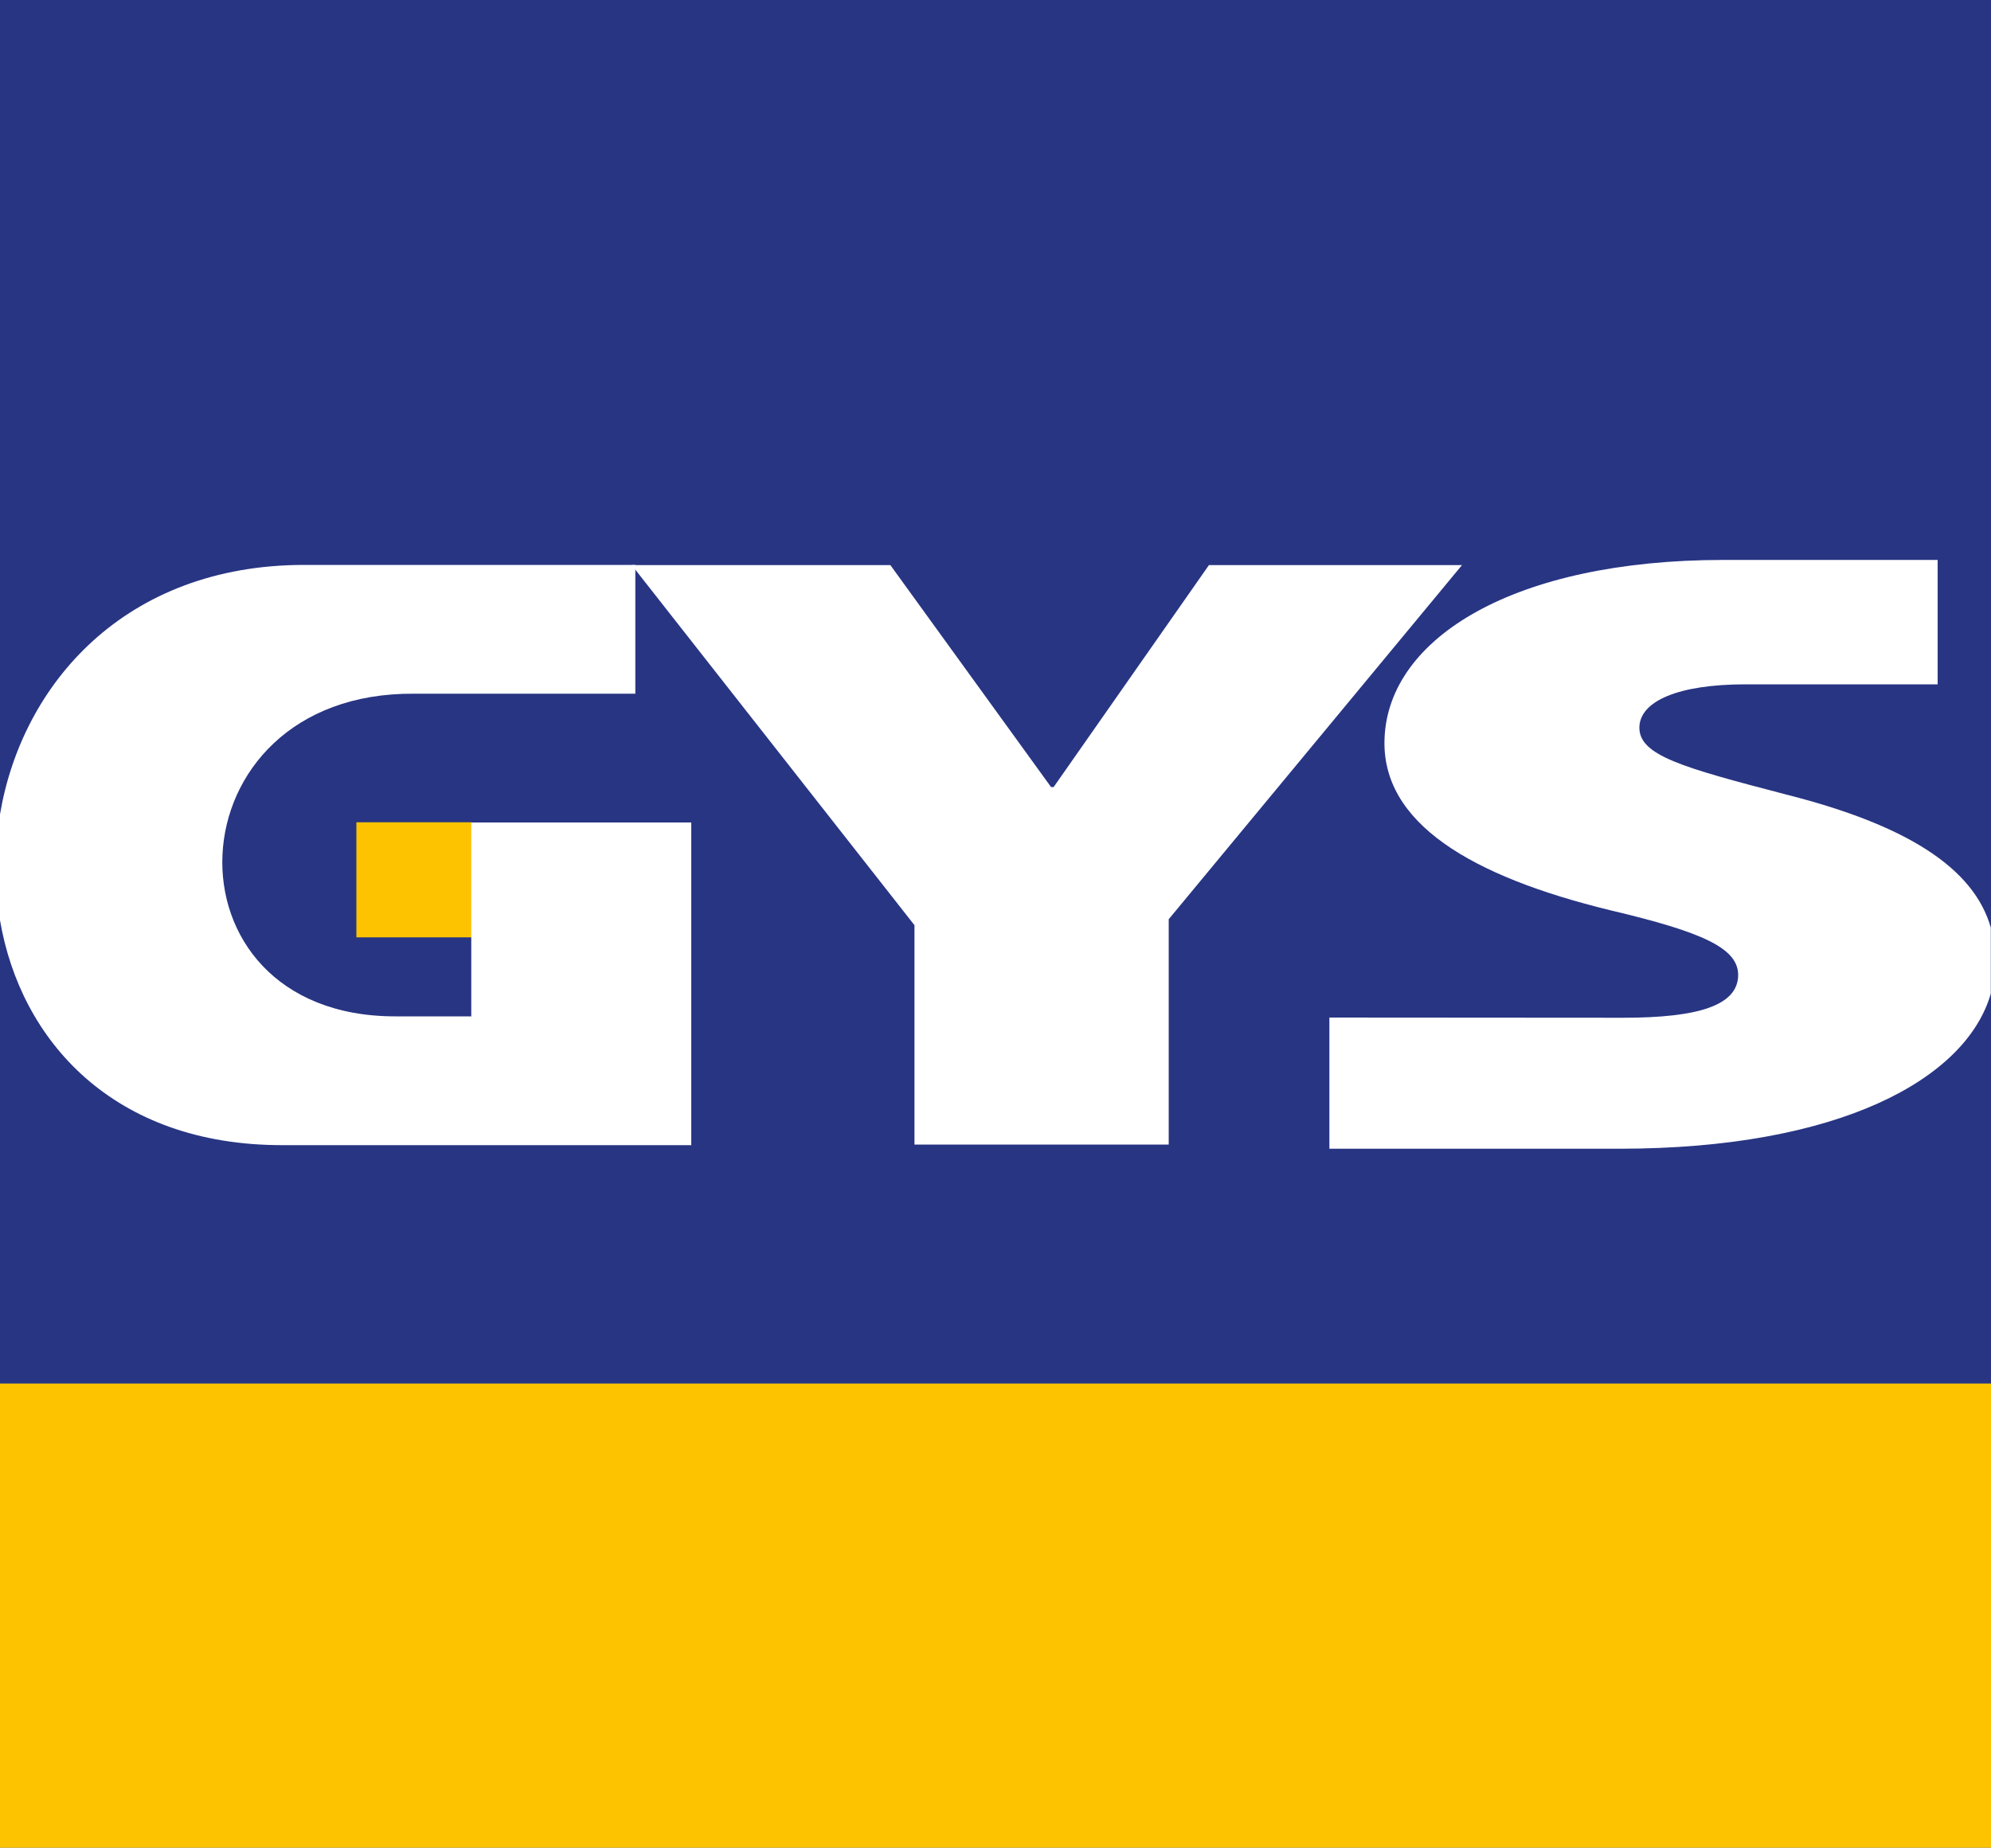 <svg xmlns="http://www.w3.org/2000/svg" xml:space="preserve" viewBox="0 0 1000 928.3" width="1000" height="928.3"><rect x="0" y="0" width="1000" height="928.3" fill="#808080" stroke="none"/><path fill="#283583" d="M0 0h1000v695.1H0z"/><path d="M0 695.1h1000v233.1H0zM179 413.1h57.8v57.8H179z" fill="#fdc300"/><g fill="#fff"><path d="M896.9 399.1c-52-13.6-74-19.6-73.5-34 .5-12.8 19.3-21.3 53.3-21.3h96.5v-62.5H865.7c-105.1 0-168.4 39.1-170.3 89.7-1.7 42.5 43.6 69.3 113.4 86.3 46.5 11 64.7 19.1 64.2 33.1-.6 14.5-19.4 20.9-57.7 20.9l-147.6-.1v65.9h145.6c110.2 0 174.1-34.8 186.6-77.9V466c-8.5-29.7-41.6-51.4-103-66.9"/><path d="M527.9 395.4h1.3l78-111.5h127.1L587 461.8V575H459.3V464.8l-142-180.9h129.9l80.7 111.5"/><path d="M0 409.1c11-65.4 62.7-125.3 152.8-125.3h166.3v64.7H208c-123.6-.9-129.9 162.1-9.5 162.1h38.2v-97.4h110.5v162.1H141.6c-84.7 0-131.3-52.5-141.6-113v-53.2"/></g></svg>
